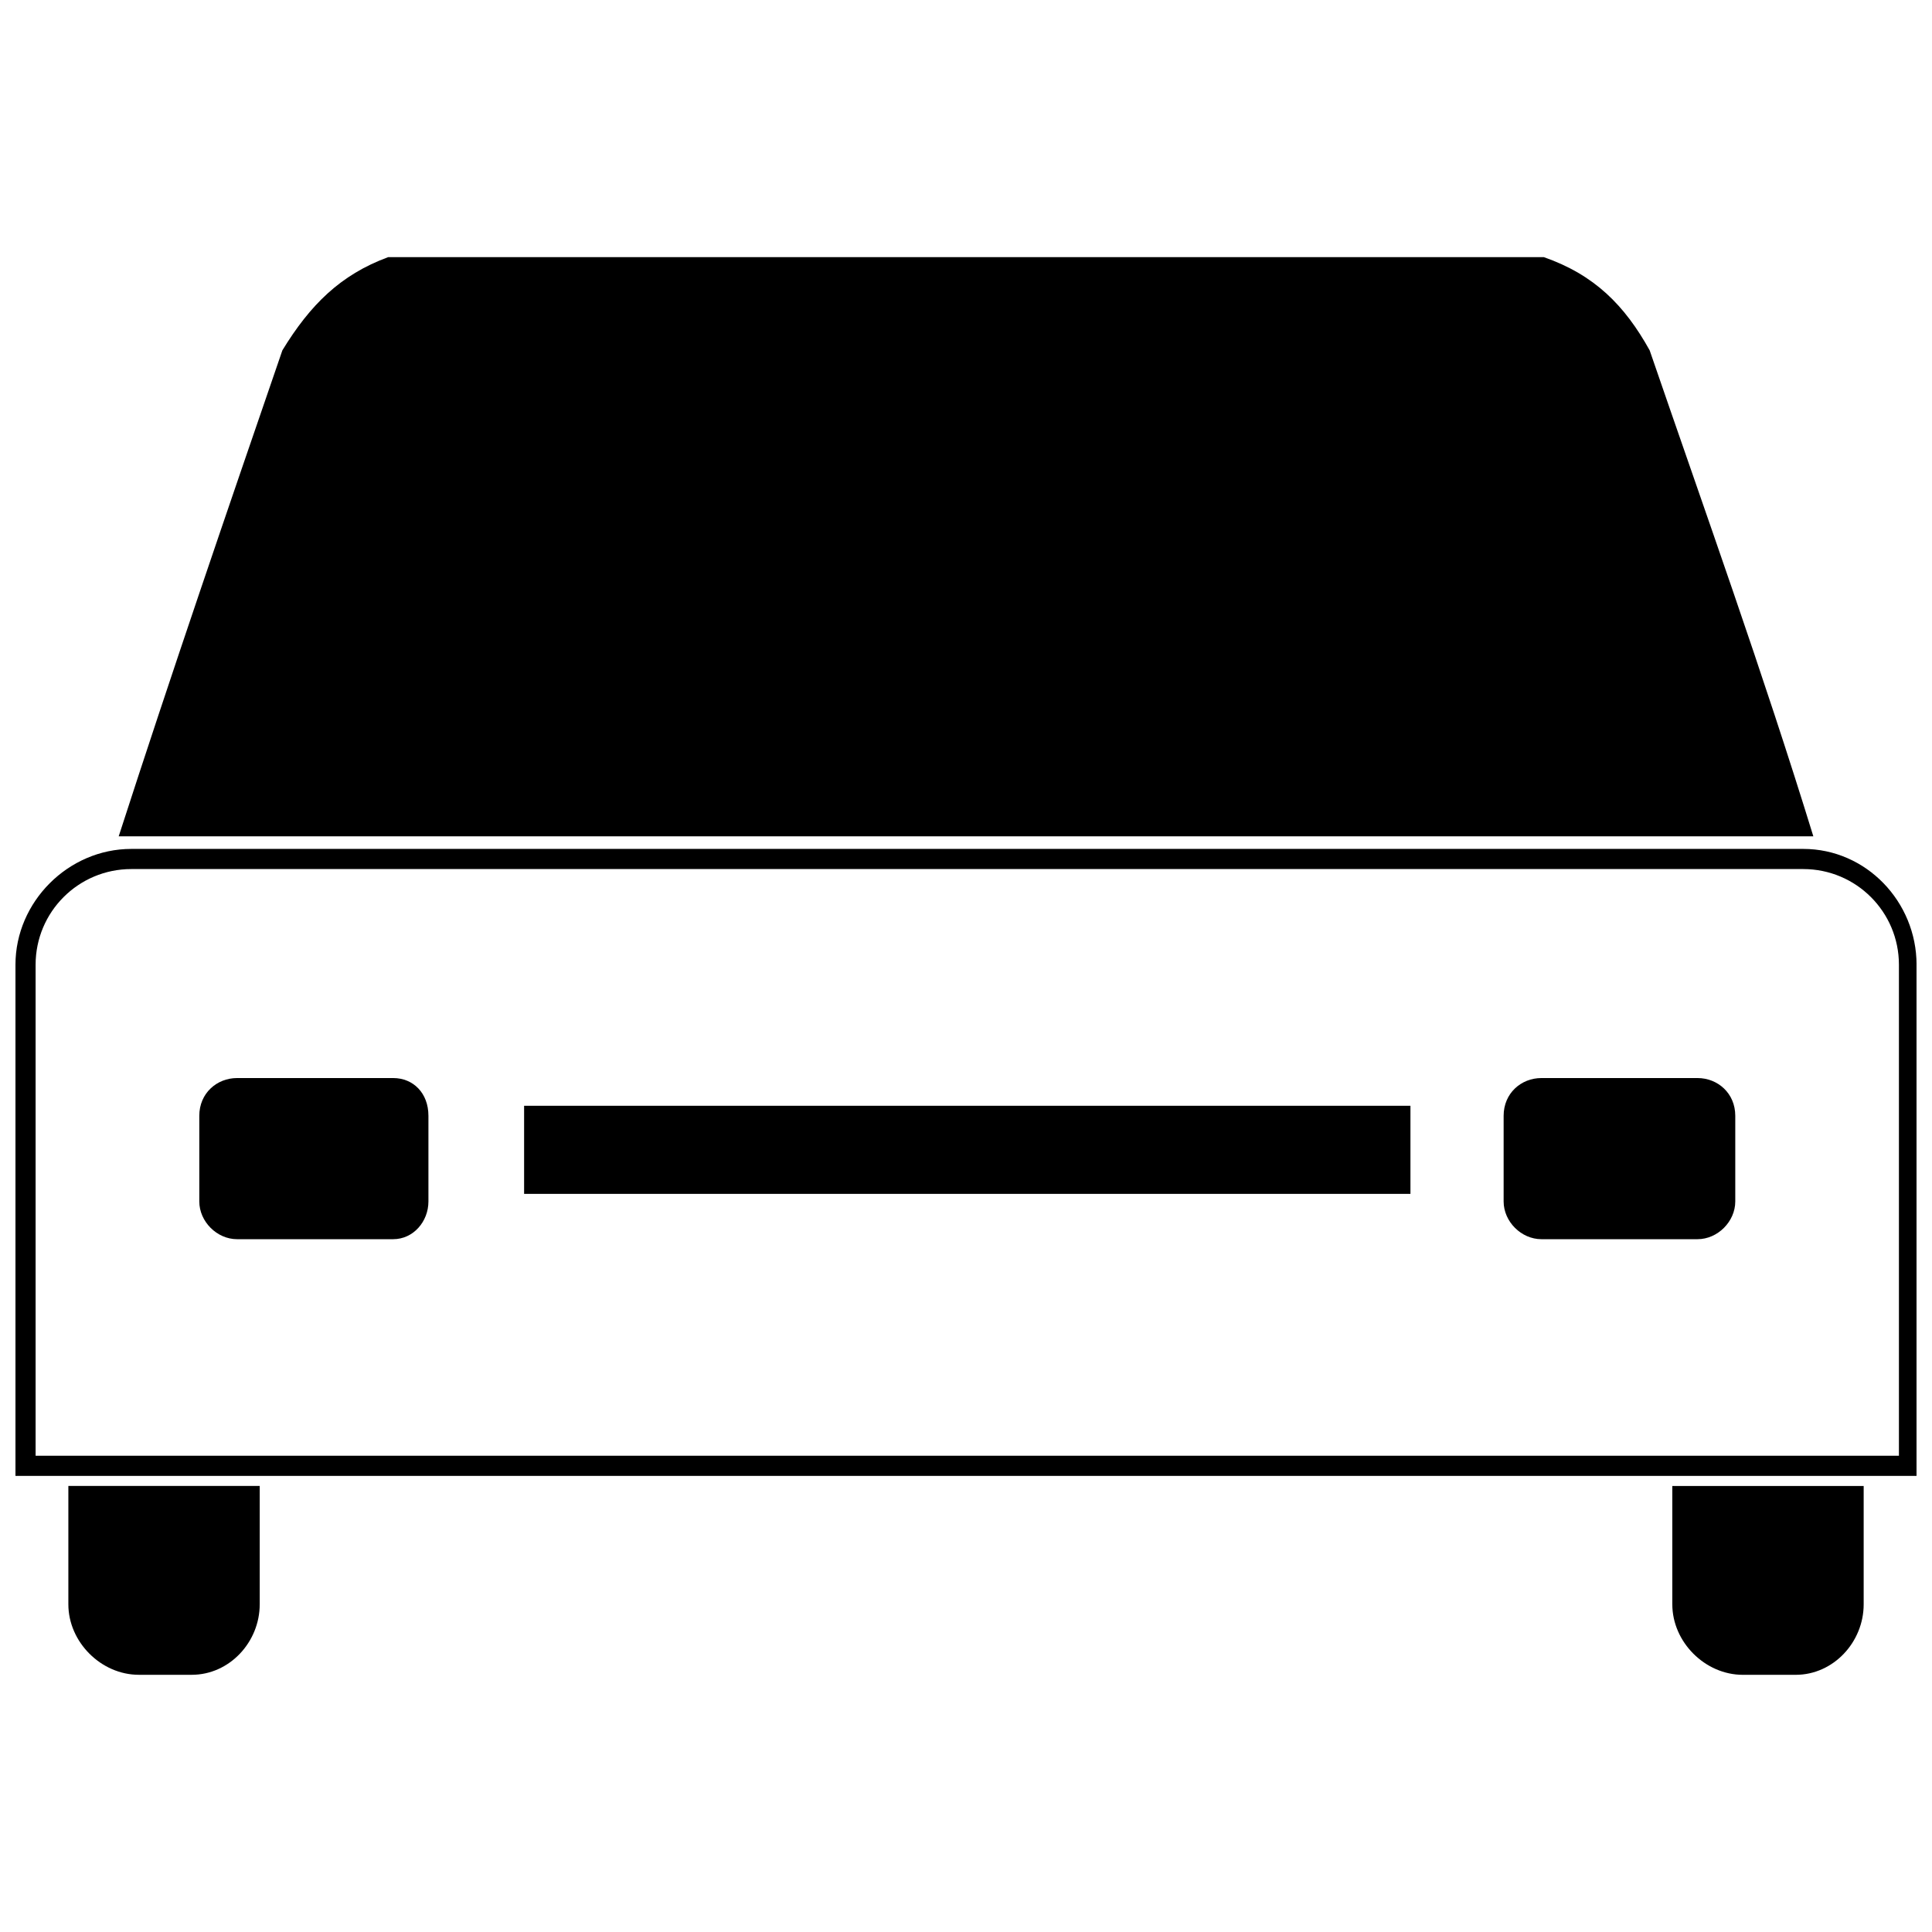 <?xml version="1.0" encoding="UTF-8"?>
<!-- The Best Svg Icon site in the world: iconSvg.co, Visit us! https://iconsvg.co -->
<svg width="800px" height="800px" version="1.1" viewBox="144 144 512 512" xmlns="http://www.w3.org/2000/svg">
 <defs>
  <clipPath id="a">
   <path d="m148.09 212h503.81v376h-503.81z"/>
  </clipPath>
 </defs>
 <g clip-path="url(#a)">
  <path d="m178.79 368.97h443.09c16.684 0 30.027 14.012 30.027 30.695v135.46h-503.81v-135.46c0-16.684 14.012-30.695 30.695-30.695zm0 5.34c-14.012 0-25.355 11.344-25.355 25.355v130.12h493.8v-130.12c0-14.012-11.344-25.355-25.355-25.355zm408.39 194.85c0 10.008 8.676 18.684 18.684 18.684h14.012c10.008 0 18.016-8.676 18.016-18.684v-31.363h-50.715v31.363zm-69.398-108.77v-23.355h-234.89v23.355zm106.77-94.758c-13.348-43.375-28.695-86.082-43.375-128.79-6.672-12.012-14.68-20.02-28.027-24.691h-306.29c-12.68 4.672-20.688 12.68-28.027 24.691-14.68 42.707-29.359 85.414-43.375 128.79zm-30.695 64.062h-41.371c-5.34 0-10.008 4.004-10.008 10.008v22.688c0 5.34 4.672 10.008 10.008 10.008h41.371c5.34 0 10.008-4.672 10.008-10.008v-22.688c0-6.004-4.672-10.008-10.008-10.008zm-381.03 139.46c0 10.008-8.008 18.684-18.016 18.684h-14.012c-10.008 0-18.684-8.676-18.684-18.684v-31.363h50.715v31.363zm-6.004-139.46h41.371c5.34 0 9.344 4.004 9.344 10.008v22.688c0 5.34-4.004 10.008-9.344 10.008h-41.371c-5.34 0-10.008-4.672-10.008-10.008v-22.688c0-6.004 4.672-10.008 10.008-10.008z"/>
 </g>
</svg>